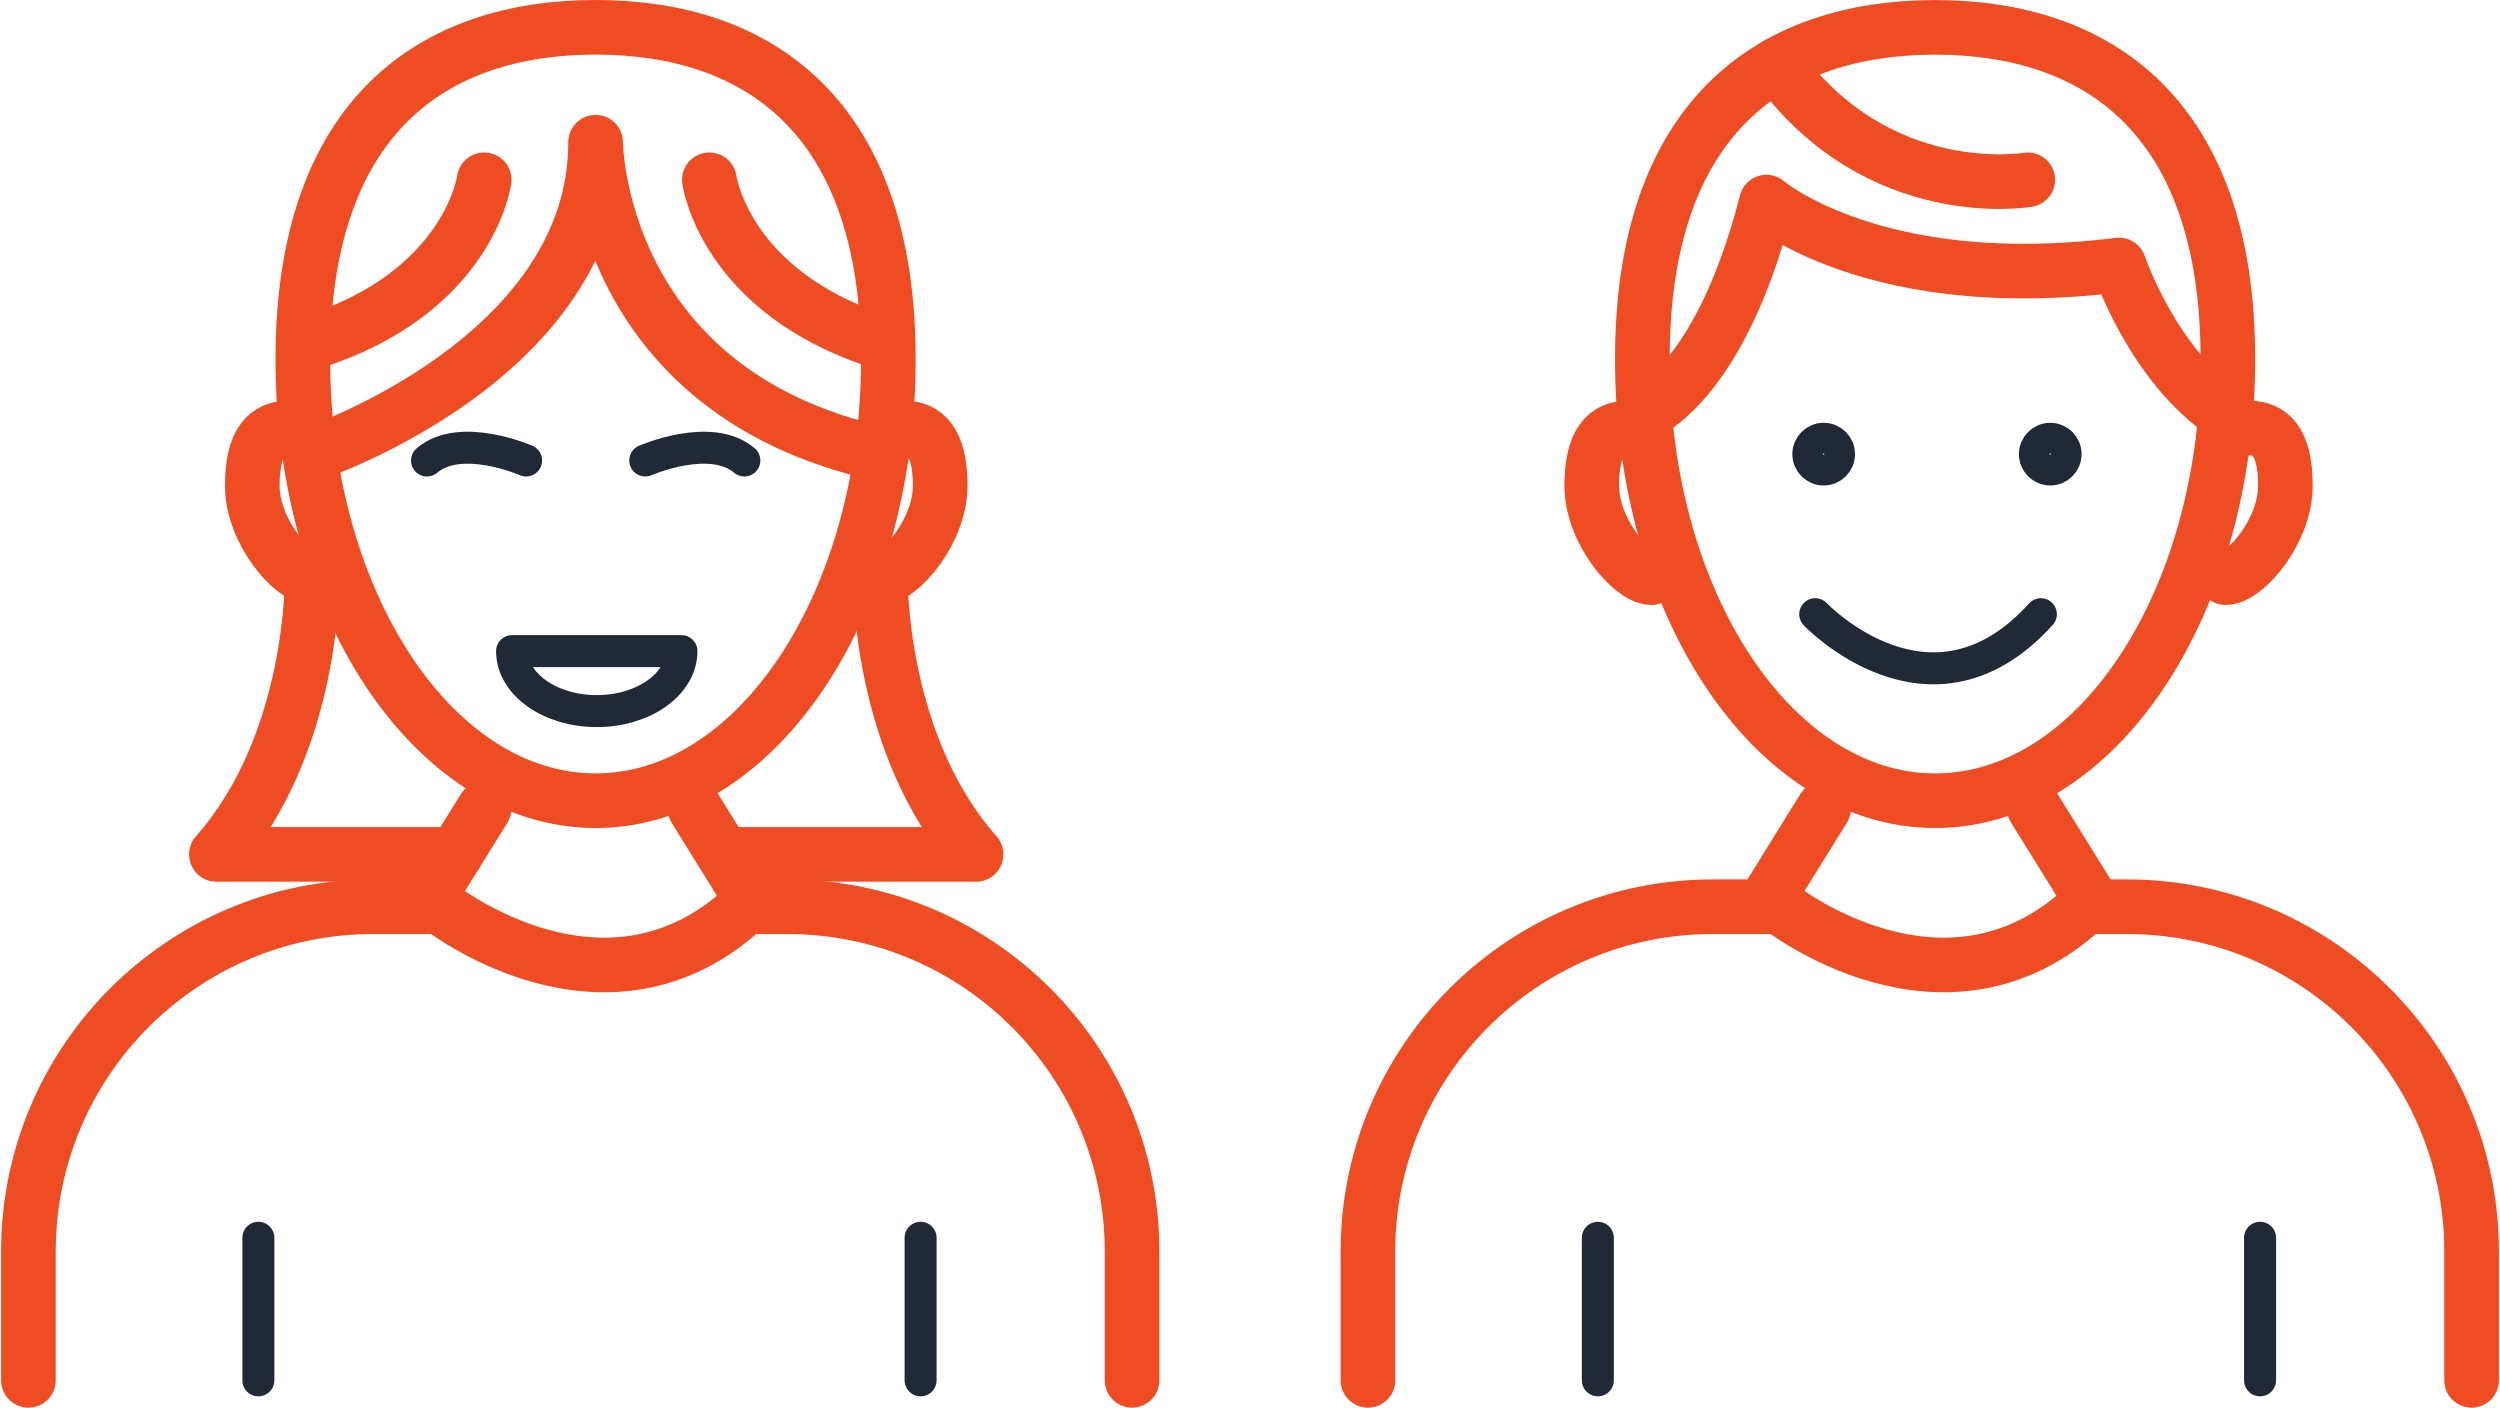 <?xml version="1.0" encoding="UTF-8"?> <svg xmlns="http://www.w3.org/2000/svg" id="a" width="5.63in" height="3.17in" viewBox="0 0 405.25 228.38"><path d="m4.43,223.95v-20.9c0-30.9,25.05-55.94,55.94-55.94h10.83s26.86,21.26,49.62,0h6.73c30.9,0,55.94,25.05,55.94,55.94v20.9" fill="none" stroke="#f04c23" stroke-linecap="round" stroke-linejoin="round" stroke-width="8.86"></path><line x1="41.74" y1="200.82" x2="41.74" y2="223.95" fill="none" stroke="#222936" stroke-linecap="round" stroke-linejoin="round" stroke-width="5.19"></line><line x1="149.18" y1="200.82" x2="149.18" y2="223.95" fill="none" stroke="#222936" stroke-linecap="round" stroke-linejoin="round" stroke-width="5.19"></line><line x1="69.09" y1="146.1" x2="78.38" y2="131.14" fill="none" stroke="#f04c23" stroke-linecap="round" stroke-linejoin="round" stroke-width="8.86"></line><line x1="121.83" y1="146.1" x2="112.55" y2="131.14" fill="none" stroke="#f04c23" stroke-linecap="round" stroke-linejoin="round" stroke-width="8.86"></line><path d="m143.95,58.28c0,39.56-21.27,71.63-47.5,71.63s-47.5-32.07-47.5-71.63S70.22,4.43,96.45,4.43s47.5,14.29,47.5,53.84Z" fill="none" stroke="#f04c23" stroke-linecap="round" stroke-linejoin="round" stroke-width="8.86"></path><path d="m46.53,69.46c-3.19,0-5.78,2.01-5.78,9.36s6.51,14.9,9.7,14.9c0,0,.38,26.95-15.52,44.9h38.82" fill="none" stroke="#f04c23" stroke-linecap="round" stroke-linejoin="round" stroke-width="8.86"></path><path d="m146.58,69.46c3.19,0,5.78,2.01,5.78,9.36,0,7.35-6.51,14.9-9.7,14.9,0,0-.38,26.95,15.52,44.9h-38.82" fill="none" stroke="#f04c23" stroke-linecap="round" stroke-linejoin="round" stroke-width="8.86"></path><path d="m50.44,73.68s46.01-15.42,46.01-50.61c0,0,.19,40.49,46.39,50.61" fill="none" stroke="#f04c23" stroke-linecap="round" stroke-linejoin="round" stroke-width="8.86"></path><path d="m78.38,29.17s-2.45,18.32-27.94,26.35" fill="none" stroke="#f04c23" stroke-linecap="round" stroke-linejoin="round" stroke-width="8.86"></path><path d="m114.91,29.17s2.45,18.32,27.94,26.35" fill="none" stroke="#f04c23" stroke-linecap="round" stroke-linejoin="round" stroke-width="8.86"></path><path d="m221.76,223.95v-20.9c0-30.9,25.05-55.94,55.94-55.94h10.83s26.86,21.26,49.62,0h6.73c30.9,0,55.94,25.05,55.94,55.94v20.9" fill="none" stroke="#f04c23" stroke-linecap="round" stroke-linejoin="round" stroke-width="8.86"></path><line x1="259.06" y1="200.82" x2="259.06" y2="223.95" fill="none" stroke="#222936" stroke-linecap="round" stroke-linejoin="round" stroke-width="5.19"></line><line x1="366.5" y1="200.82" x2="366.5" y2="223.95" fill="none" stroke="#222936" stroke-linecap="round" stroke-linejoin="round" stroke-width="5.19"></line><line x1="286.42" y1="146.1" x2="295.7" y2="131.14" fill="none" stroke="#f04c23" stroke-linecap="round" stroke-linejoin="round" stroke-width="8.86"></line><line x1="339.16" y1="146.1" x2="329.87" y2="131.14" fill="none" stroke="#f04c23" stroke-linecap="round" stroke-linejoin="round" stroke-width="8.86"></line><path d="m361.28,58.28c0,39.56-21.27,71.63-47.5,71.63s-47.5-32.07-47.5-71.63,21.27-53.84,47.5-53.84,47.5,14.29,47.5,53.84Z" fill="none" stroke="#f04c23" stroke-linecap="round" stroke-linejoin="round" stroke-width="8.86"></path><path d="m266.27,67.17s12.44-4.29,20.14-34.38c0,0,17.66,15.17,57.2,10.2,0,0,5.49,16.29,17.29,24.19" fill="none" stroke="#f04c23" stroke-linecap="round" stroke-linejoin="round" stroke-width="8.86"></path><path d="m267.77,93.72c-3.19,0-9.7-7.55-9.7-14.9s2.59-9.36,5.78-9.36" fill="none" stroke="#f04c23" stroke-linecap="round" stroke-linejoin="round" stroke-width="8.86"></path><path d="m360.91,93.72c3.19,0,9.7-7.55,9.7-14.9,0-7.35-2.59-9.36-5.78-9.36" fill="none" stroke="#f04c23" stroke-linecap="round" stroke-linejoin="round" stroke-width="8.86"></path><path d="m328.81,29.17s-24.25,4.17-40.72-18.64" fill="none" stroke="#f04c23" stroke-linecap="round" stroke-linejoin="round" stroke-width="8.86"></path><path d="m294.33,99.65s18.76,19.76,36.61,0" fill="none" stroke="#222936" stroke-linecap="round" stroke-linejoin="round" stroke-width="5.19"></path><path d="m82.9,105.64c0,5.37,6.15,9.73,13.74,9.73s13.74-4.36,13.74-9.73h-27.48Z" fill="none" stroke="#222936" stroke-linecap="round" stroke-linejoin="round" stroke-width="5.19"></path><circle cx="332.46" cy="73.68" r="2.49" fill="none" stroke="#222936" stroke-linecap="round" stroke-linejoin="round" stroke-width="5.19"></circle><circle cx="295.7" cy="73.68" r="2.49" fill="none" stroke="#222936" stroke-linecap="round" stroke-linejoin="round" stroke-width="5.19"></circle><path d="m104.51,74.71s10.63-4.66,16.08,0" fill="none" stroke="#222936" stroke-linecap="round" stroke-linejoin="round" stroke-width="5.19"></path><path d="m85.18,74.71s-10.63-4.66-16.08,0" fill="none" stroke="#222936" stroke-linecap="round" stroke-linejoin="round" stroke-width="5.19"></path></svg> 